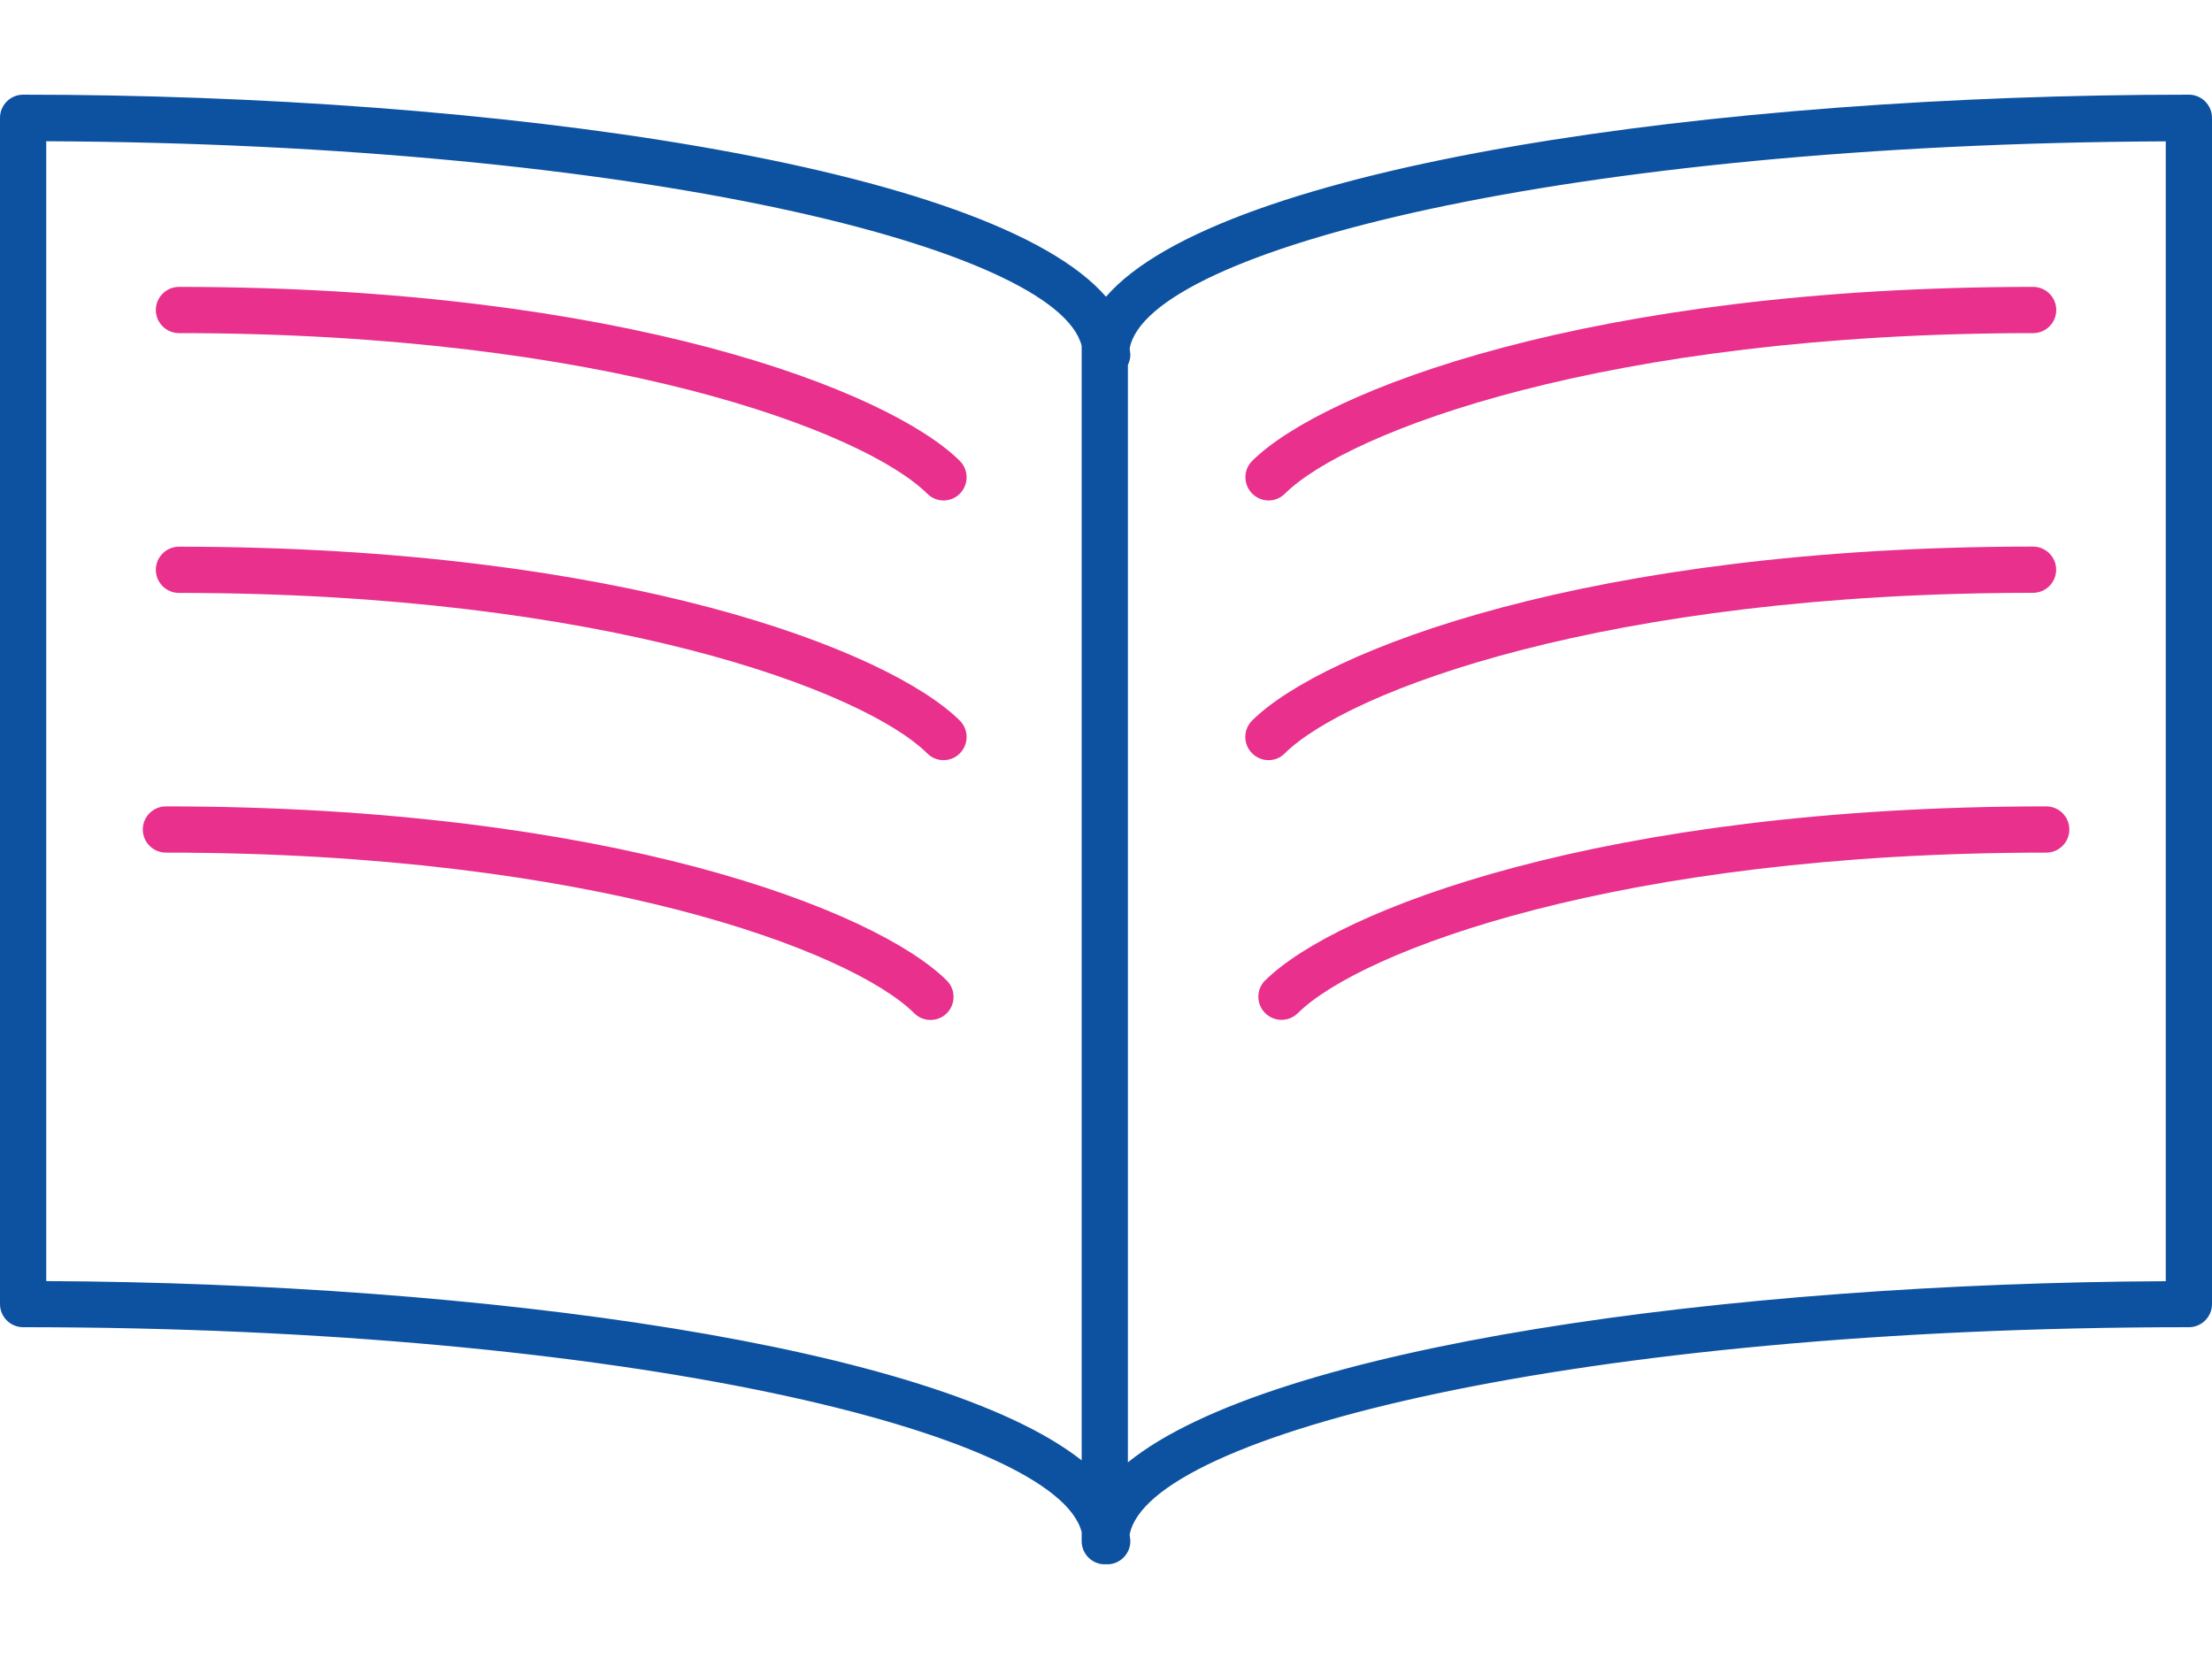 <?xml version="1.0" encoding="UTF-8"?>
<svg xmlns="http://www.w3.org/2000/svg" version="1.1" viewBox="0 0 200 150">
  <defs>
    <style>
      .cls-1 {
        fill: #0d52a1;
      }

      .cls-2 {
        fill: #e8308c;
      }
    </style>
  </defs>
  <!-- Generator: Adobe Illustrator 28.7.1, SVG Export Plug-In . SVG Version: 1.2.0 Build 142)  -->
  <g>
    <g id="Calque_1">
      <g>
        <path class="cls-1" d="M197.91,8.56c-42.64,0-87.61,6.36-97.91,18.27C89.69,14.93,44.72,8.56,2.09,8.56c-1.15,0-2.09.94-2.09,2.09v107.26c0,1.15.94,2.09,2.09,2.09,54.86,0,93.46,9.6,95.71,18.53v.82c0,1.15.94,2.09,2.09,2.09.04,0,.07-.02.11-.02s.07.02.11.02c1.15,0,2.09-.94,2.09-2.09,0-.2-.05-.39-.06-.59,1.62-9,40.44-18.76,95.77-18.76,1.15,0,2.09-.94,2.09-2.09V10.65c0-1.15-.94-2.09-2.09-2.09ZM97.8,132.04c-13.2-10.4-54.14-16.02-93.62-16.21V12.77c53.73.24,91.4,9.69,93.62,18.5v100.77ZM195.82,115.84c-39.7.19-80.88,5.87-93.84,16.38V32.99c.13-.27.22-.57.22-.89,0-.2-.05-.39-.06-.59,1.6-8.88,39.47-18.49,93.68-18.73v103.07Z"/>
        <path class="cls-2" d="M16.18,25.94c-1.15,0-2.09.94-2.09,2.09s.94,2.09,2.09,2.09c38.63,0,62,8.9,67.66,14.52.41.41.94.61,1.47.61s1.07-.2,1.48-.62c.81-.82.81-2.14-.01-2.96-6.37-6.32-30.43-15.73-70.6-15.73Z"/>
        <path class="cls-2" d="M16.18,49.43c-1.15,0-2.09.94-2.09,2.09s.94,2.09,2.09,2.09c38.64,0,62.01,8.9,67.66,14.51.4.41.94.61,1.47.61s1.07-.2,1.48-.62c.81-.82.81-2.14-.01-2.96-6.37-6.32-30.43-15.72-70.6-15.72Z"/>
        <path class="cls-2" d="M15,72.91c-1.15,0-2.09.94-2.09,2.09s.94,2.09,2.09,2.09c38.63,0,62,8.9,67.66,14.52.41.41.94.61,1.47.61s1.07-.2,1.48-.61c.81-.82.81-2.15-.01-2.96-6.37-6.33-30.43-15.74-70.6-15.74Z"/>
        <path class="cls-2" d="M114.69,45.25c.53,0,1.07-.2,1.48-.61,5.66-5.61,29.02-14.52,67.66-14.52,1.15,0,2.09-.94,2.09-2.09s-.94-2.09-2.09-2.09c-40.17,0-64.23,9.41-70.61,15.73-.82.81-.82,2.14,0,2.96.41.41.94.62,1.48.62Z"/>
        <path class="cls-2" d="M114.69,68.73c.53,0,1.07-.2,1.47-.61,5.65-5.61,29.02-14.52,67.66-14.52,1.15,0,2.09-.94,2.09-2.09s-.94-2.09-2.09-2.09c-40.17,0-64.24,9.41-70.61,15.73-.82.82-.82,2.14,0,2.96.41.41.95.62,1.48.62Z"/>
        <path class="cls-2" d="M114.39,88.64c-.82.81-.82,2.14,0,2.96.41.41.95.61,1.48.61s1.07-.2,1.48-.61c5.65-5.6,29.02-14.51,67.66-14.51,1.15,0,2.09-.93,2.09-2.09s-.94-2.09-2.09-2.09c-40.18,0-64.24,9.41-70.61,15.73Z"/>
      </g>
    </g>
  </g>
</svg>